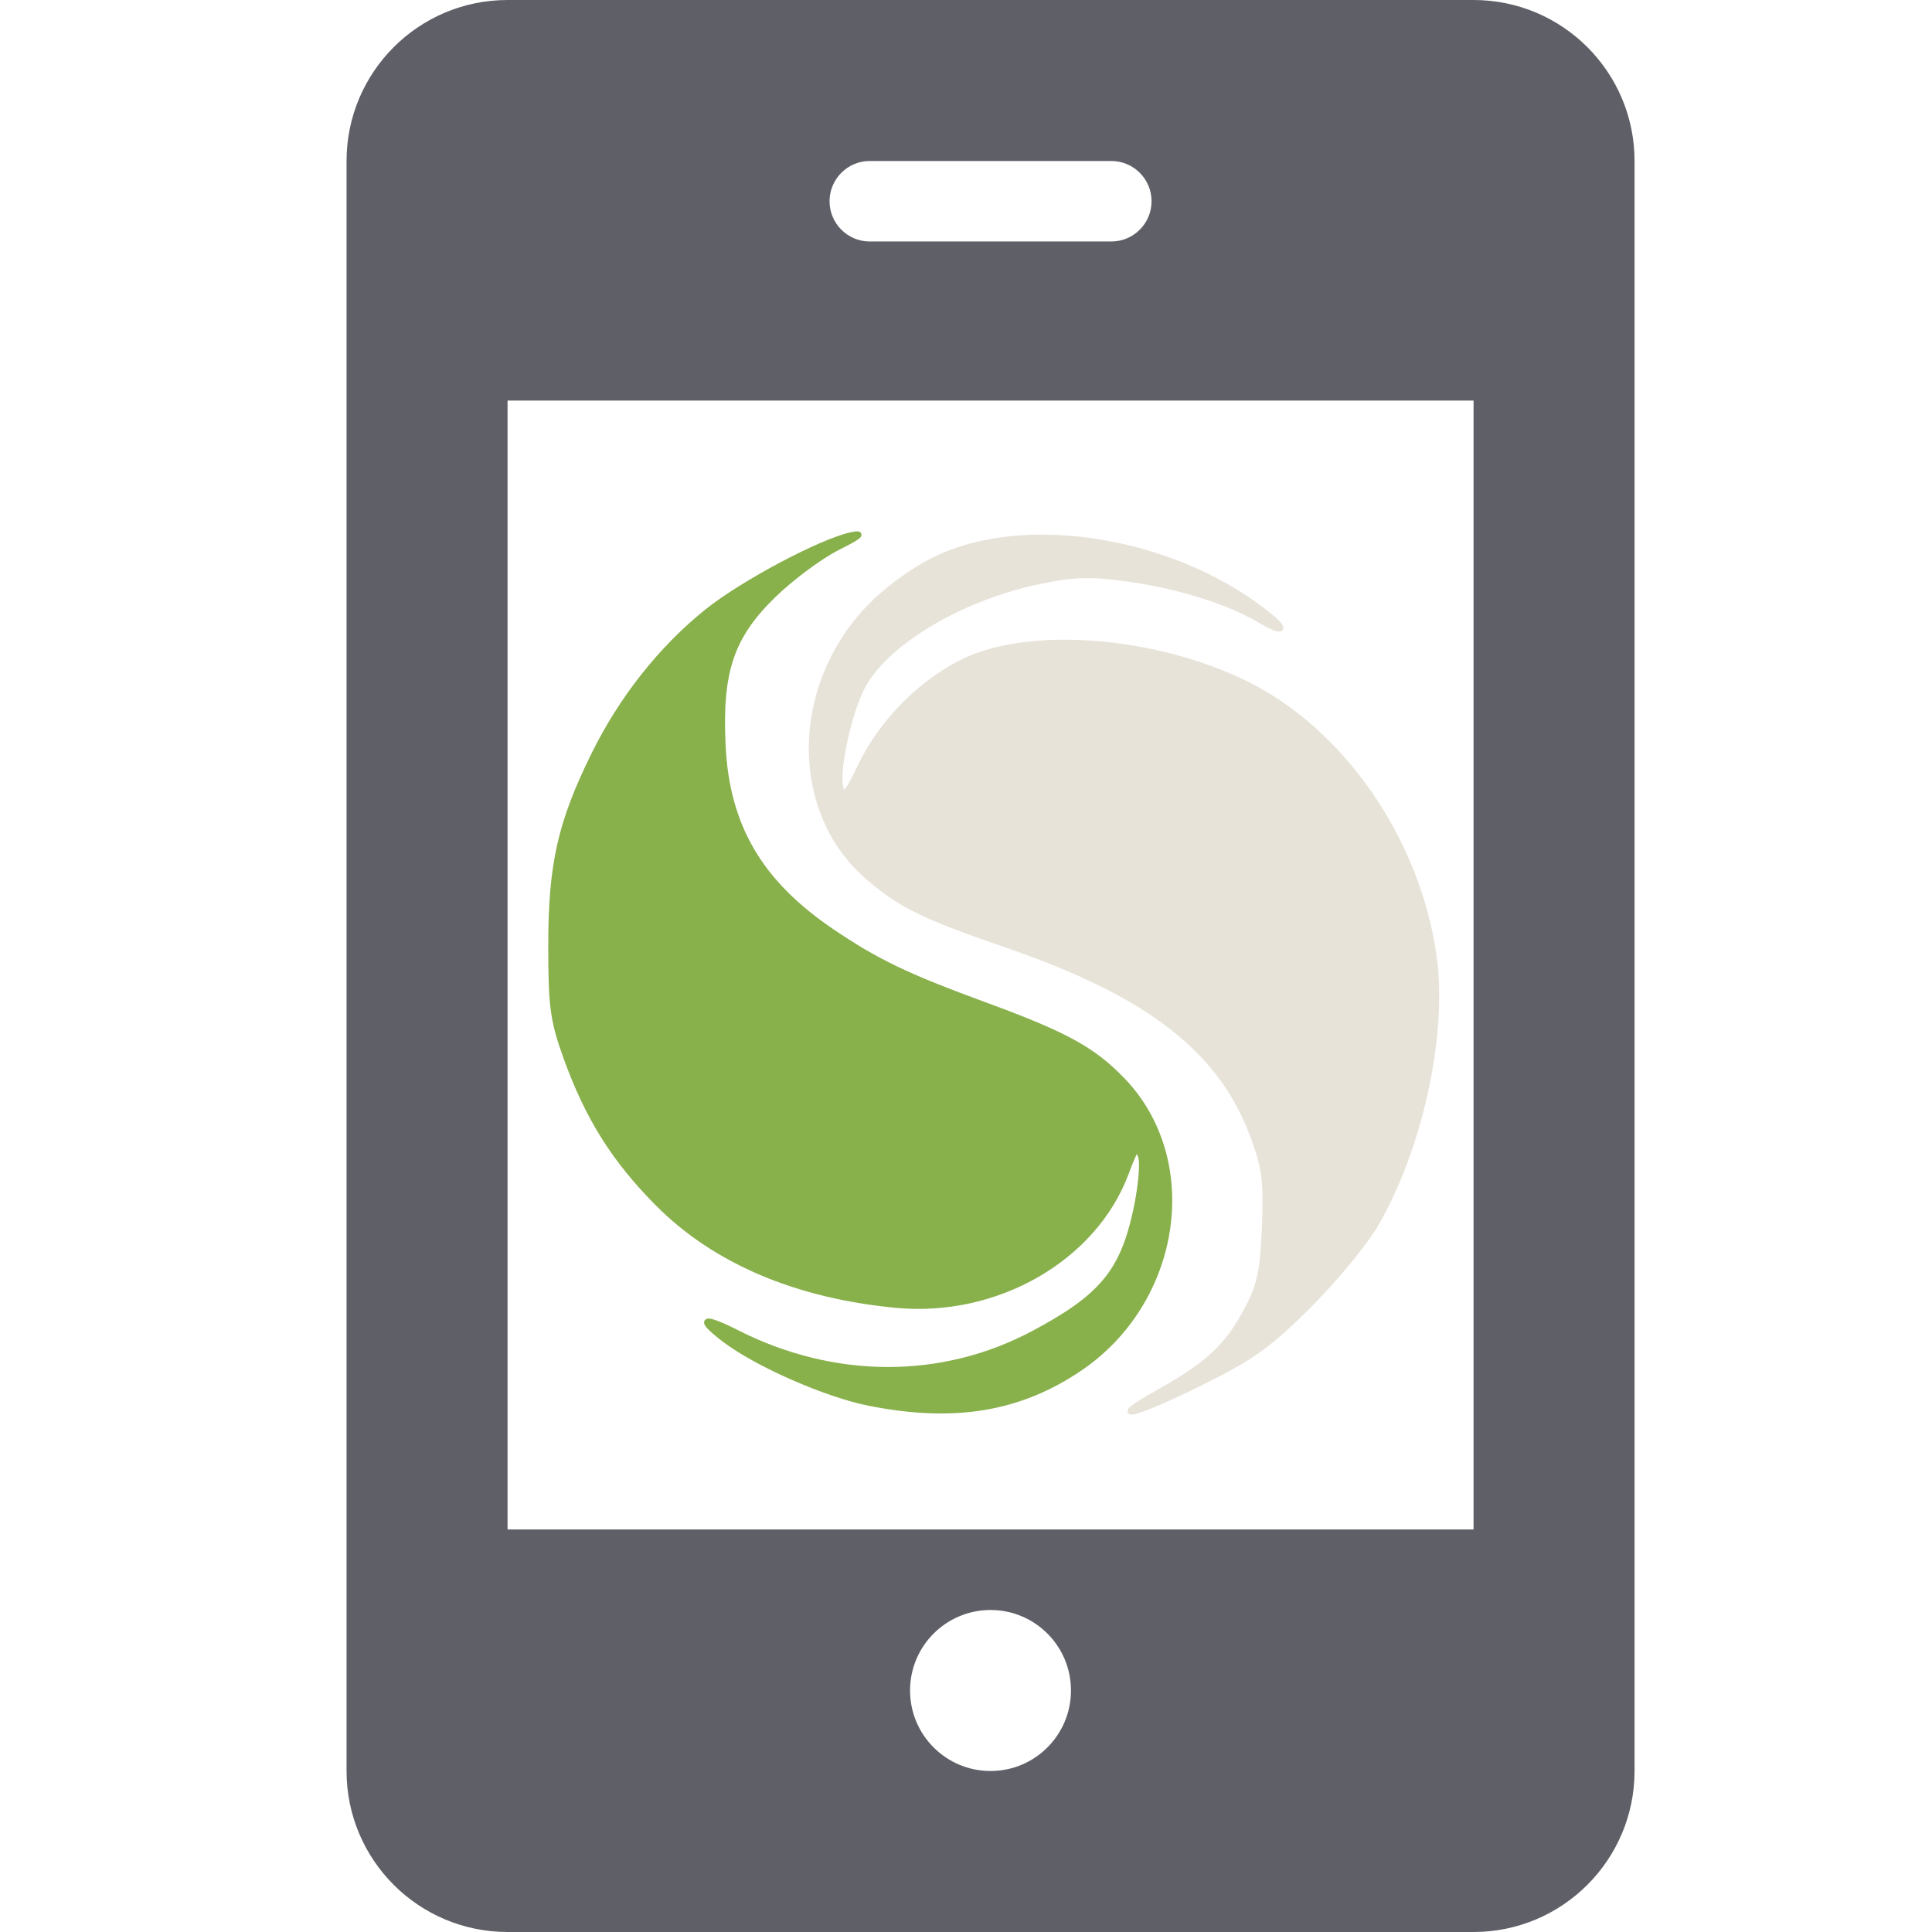 <?xml version="1.0" encoding="UTF-8" standalone="no"?>
<svg
   xmlns:dc="http://purl.org/dc/elements/1.1/"
   xmlns:cc="http://creativecommons.org/ns#"
   xmlns:rdf="http://www.w3.org/1999/02/22-rdf-syntax-ns#"
   xmlns:svg="http://www.w3.org/2000/svg"
   xmlns="http://www.w3.org/2000/svg"
   xmlns:sodipodi="http://sodipodi.sourceforge.net/DTD/sodipodi-0.dtd"
   xmlns:inkscape="http://www.inkscape.org/namespaces/inkscape"
   width="48"
   height="48"
   viewBox="0 0 48 48"
   id="svg2"
   version="1.1"
   inkscape:version="0.91 r13725"
   sodipodi:docname="serveast-mobile.svg">
  <defs
     id="defs8" />
  <sodipodi:namedview
     pagecolor="#ffffff"
     bordercolor="#666666"
     borderopacity="1"
     objecttolerance="10"
     gridtolerance="10"
     guidetolerance="10"
     inkscape:pageopacity="0"
     inkscape:pageshadow="2"
     inkscape:window-width="1366"
     inkscape:window-height="744"
     id="namedview6"
     showgrid="false"
     inkscape:zoom="6.9532167"
     inkscape:cx="-7.4053778"
     inkscape:cy="23.186243"
     inkscape:window-x="0"
     inkscape:window-y="24"
     inkscape:window-maximized="1"
     inkscape:current-layer="svg2" />
  <path
     d="m 40.61,4 c 0,-2.21 -1.792,-4 -4,-4 l -24,0 C 10.4,4.7966102e-7 8.61,1.792 8.61,4 l 0,40 c 0,2.208 1.79,4 4,4 l 24,0 c 2.208,0 4,-1.792 4,-4 l 0,-40 z m -19.002,0 6.002,0 c 0.552,0 1,0.448 1,1 0,0.552 -0.448,1 -1,1 l -6.002,0 c -0.55,0 -0.998,-0.448 -0.998,-1 0,-0.552 0.448,-1 0.998,-1 z m 3.002,40 c -1.106,0 -2,-0.896 -2,-2 0,-1.104 0.894,-2 2,-2 1.104,0 1.998,0.896 1.998,2 0,1.104 -0.894,2 -1.998,2 z m 12,-6 -24,0 0,-28.048 24,0 0,28.048 z"
     id="path4"
     inkscape:connector-curvature="0"
     style="fill:#55555f;fill-opacity:0.941" />
  <path
     style="color:#000000;clip-rule:nonzero;display:inline;overflow:visible;visibility:visible;opacity:1;isolation:auto;mix-blend-mode:normal;color-interpolation:sRGB;color-interpolation-filters:linearRGB;solid-color:#000000;solid-opacity:1;fill:#000000;fill-opacity:1;fill-rule:nonzero;stroke:#000000;stroke-width:0.102;stroke-linecap:butt;stroke-linejoin:miter;stroke-miterlimit:4;stroke-dasharray:none;stroke-dashoffset:0;stroke-opacity:1;color-rendering:auto;image-rendering:auto;shape-rendering:auto;text-rendering:auto;enable-background:accumulate"
     d=""
     id="path4716"
     inkscape:connector-curvature="0" />
  <path
     style="color:#000000;clip-rule:nonzero;display:inline;overflow:visible;visibility:visible;opacity:1;isolation:auto;mix-blend-mode:normal;color-interpolation:sRGB;color-interpolation-filters:linearRGB;solid-color:#000000;solid-opacity:1;fill:#88b04b;fill-opacity:1;fill-rule:nonzero;stroke:#88b04b;stroke-width:0.144;stroke-linecap:butt;stroke-linejoin:miter;stroke-miterlimit:4;stroke-dasharray:none;stroke-dashoffset:0;stroke-opacity:1;color-rendering:auto;image-rendering:auto;shape-rendering:auto;text-rendering:auto;enable-background:accumulate"
     d="m 21.607,34.858 c -1.082,-0.215 -2.808,-0.973 -3.612,-1.587 -0.68,-0.519 -0.539,-0.588 0.314,-0.156 2.409,1.22 5.096,1.227 7.369,0.018 1.677,-0.892 2.205,-1.517 2.536,-3.003 0.132,-0.591 0.192,-1.216 0.135,-1.396 -0.09,-0.285 -0.137,-0.234 -0.376,0.407 -0.792,2.122 -3.209,3.514 -5.699,3.281 -2.482,-0.233 -4.511,-1.096 -5.927,-2.523 -1.081,-1.089 -1.733,-2.127 -2.272,-3.614 -0.334,-0.922 -0.382,-1.273 -0.382,-2.781 3.97e-4,-2.026 0.23,-3.051 1.064,-4.746 0.685,-1.393 1.666,-2.636 2.806,-3.554 0.887,-0.714 2.86,-1.761 3.602,-1.912 0.304,-0.062 0.2,0.029 -0.356,0.307 -0.433,0.217 -1.156,0.754 -1.606,1.194 -1.045,1.022 -1.336,1.895 -1.247,3.735 0.097,2.003 0.918,3.404 2.7,4.612 1.126,0.763 1.849,1.11 3.816,1.833 2.004,0.736 2.674,1.103 3.409,1.863 1.926,1.994 1.408,5.489 -1.061,7.159 -1.494,1.011 -3.113,1.278 -5.212,0.862 z"
     id="path4728"
     inkscape:connector-curvature="0" />
  <path
     style="color:#000000;clip-rule:nonzero;display:inline;overflow:visible;visibility:visible;opacity:1;isolation:auto;mix-blend-mode:normal;color-interpolation:sRGB;color-interpolation-filters:linearRGB;solid-color:#000000;solid-opacity:1;fill:#e8e3d9;fill-opacity:1;fill-rule:nonzero;stroke:#e8e3d9;stroke-width:0.144;stroke-linecap:butt;stroke-linejoin:miter;stroke-miterlimit:4;stroke-dasharray:none;stroke-dashoffset:0;stroke-opacity:1;color-rendering:auto;image-rendering:auto;shape-rendering:auto;text-rendering:auto;enable-background:accumulate"
     d="m 28.754,34.613 c 1.235,-0.692 1.715,-1.129 2.185,-1.99 0.362,-0.664 0.433,-0.97 0.483,-2.112 0.05,-1.124 0.008,-1.477 -0.265,-2.229 -0.797,-2.196 -2.582,-3.586 -6.203,-4.828 -1.994,-0.684 -2.586,-0.975 -3.387,-1.666 -1.868,-1.611 -1.868,-4.683 7.95e-4,-6.659 0.44,-0.465 1.087,-0.942 1.664,-1.226 2.191,-1.079 5.795,-0.52 8.132,1.263 0.638,0.487 0.585,0.619 -0.09,0.221 -0.766,-0.452 -2.027,-0.842 -3.27,-1.012 -0.914,-0.125 -1.333,-0.113 -2.175,0.063 -2.052,0.428 -3.963,1.605 -4.471,2.754 -0.338,0.765 -0.585,2.035 -0.468,2.406 0.071,0.223 0.175,0.102 0.507,-0.59 0.516,-1.076 1.503,-2.069 2.559,-2.577 1.648,-0.792 4.721,-0.551 6.974,0.548 2.401,1.171 4.28,3.882 4.689,6.768 0.276,1.948 -0.346,4.8 -1.461,6.699 -0.266,0.453 -1.007,1.348 -1.647,1.988 -0.97,0.971 -1.411,1.287 -2.661,1.907 -1.652,0.82 -2.411,1.009 -1.098,0.273 z"
     id="path4730"
     inkscape:connector-curvature="0" />
</svg>
